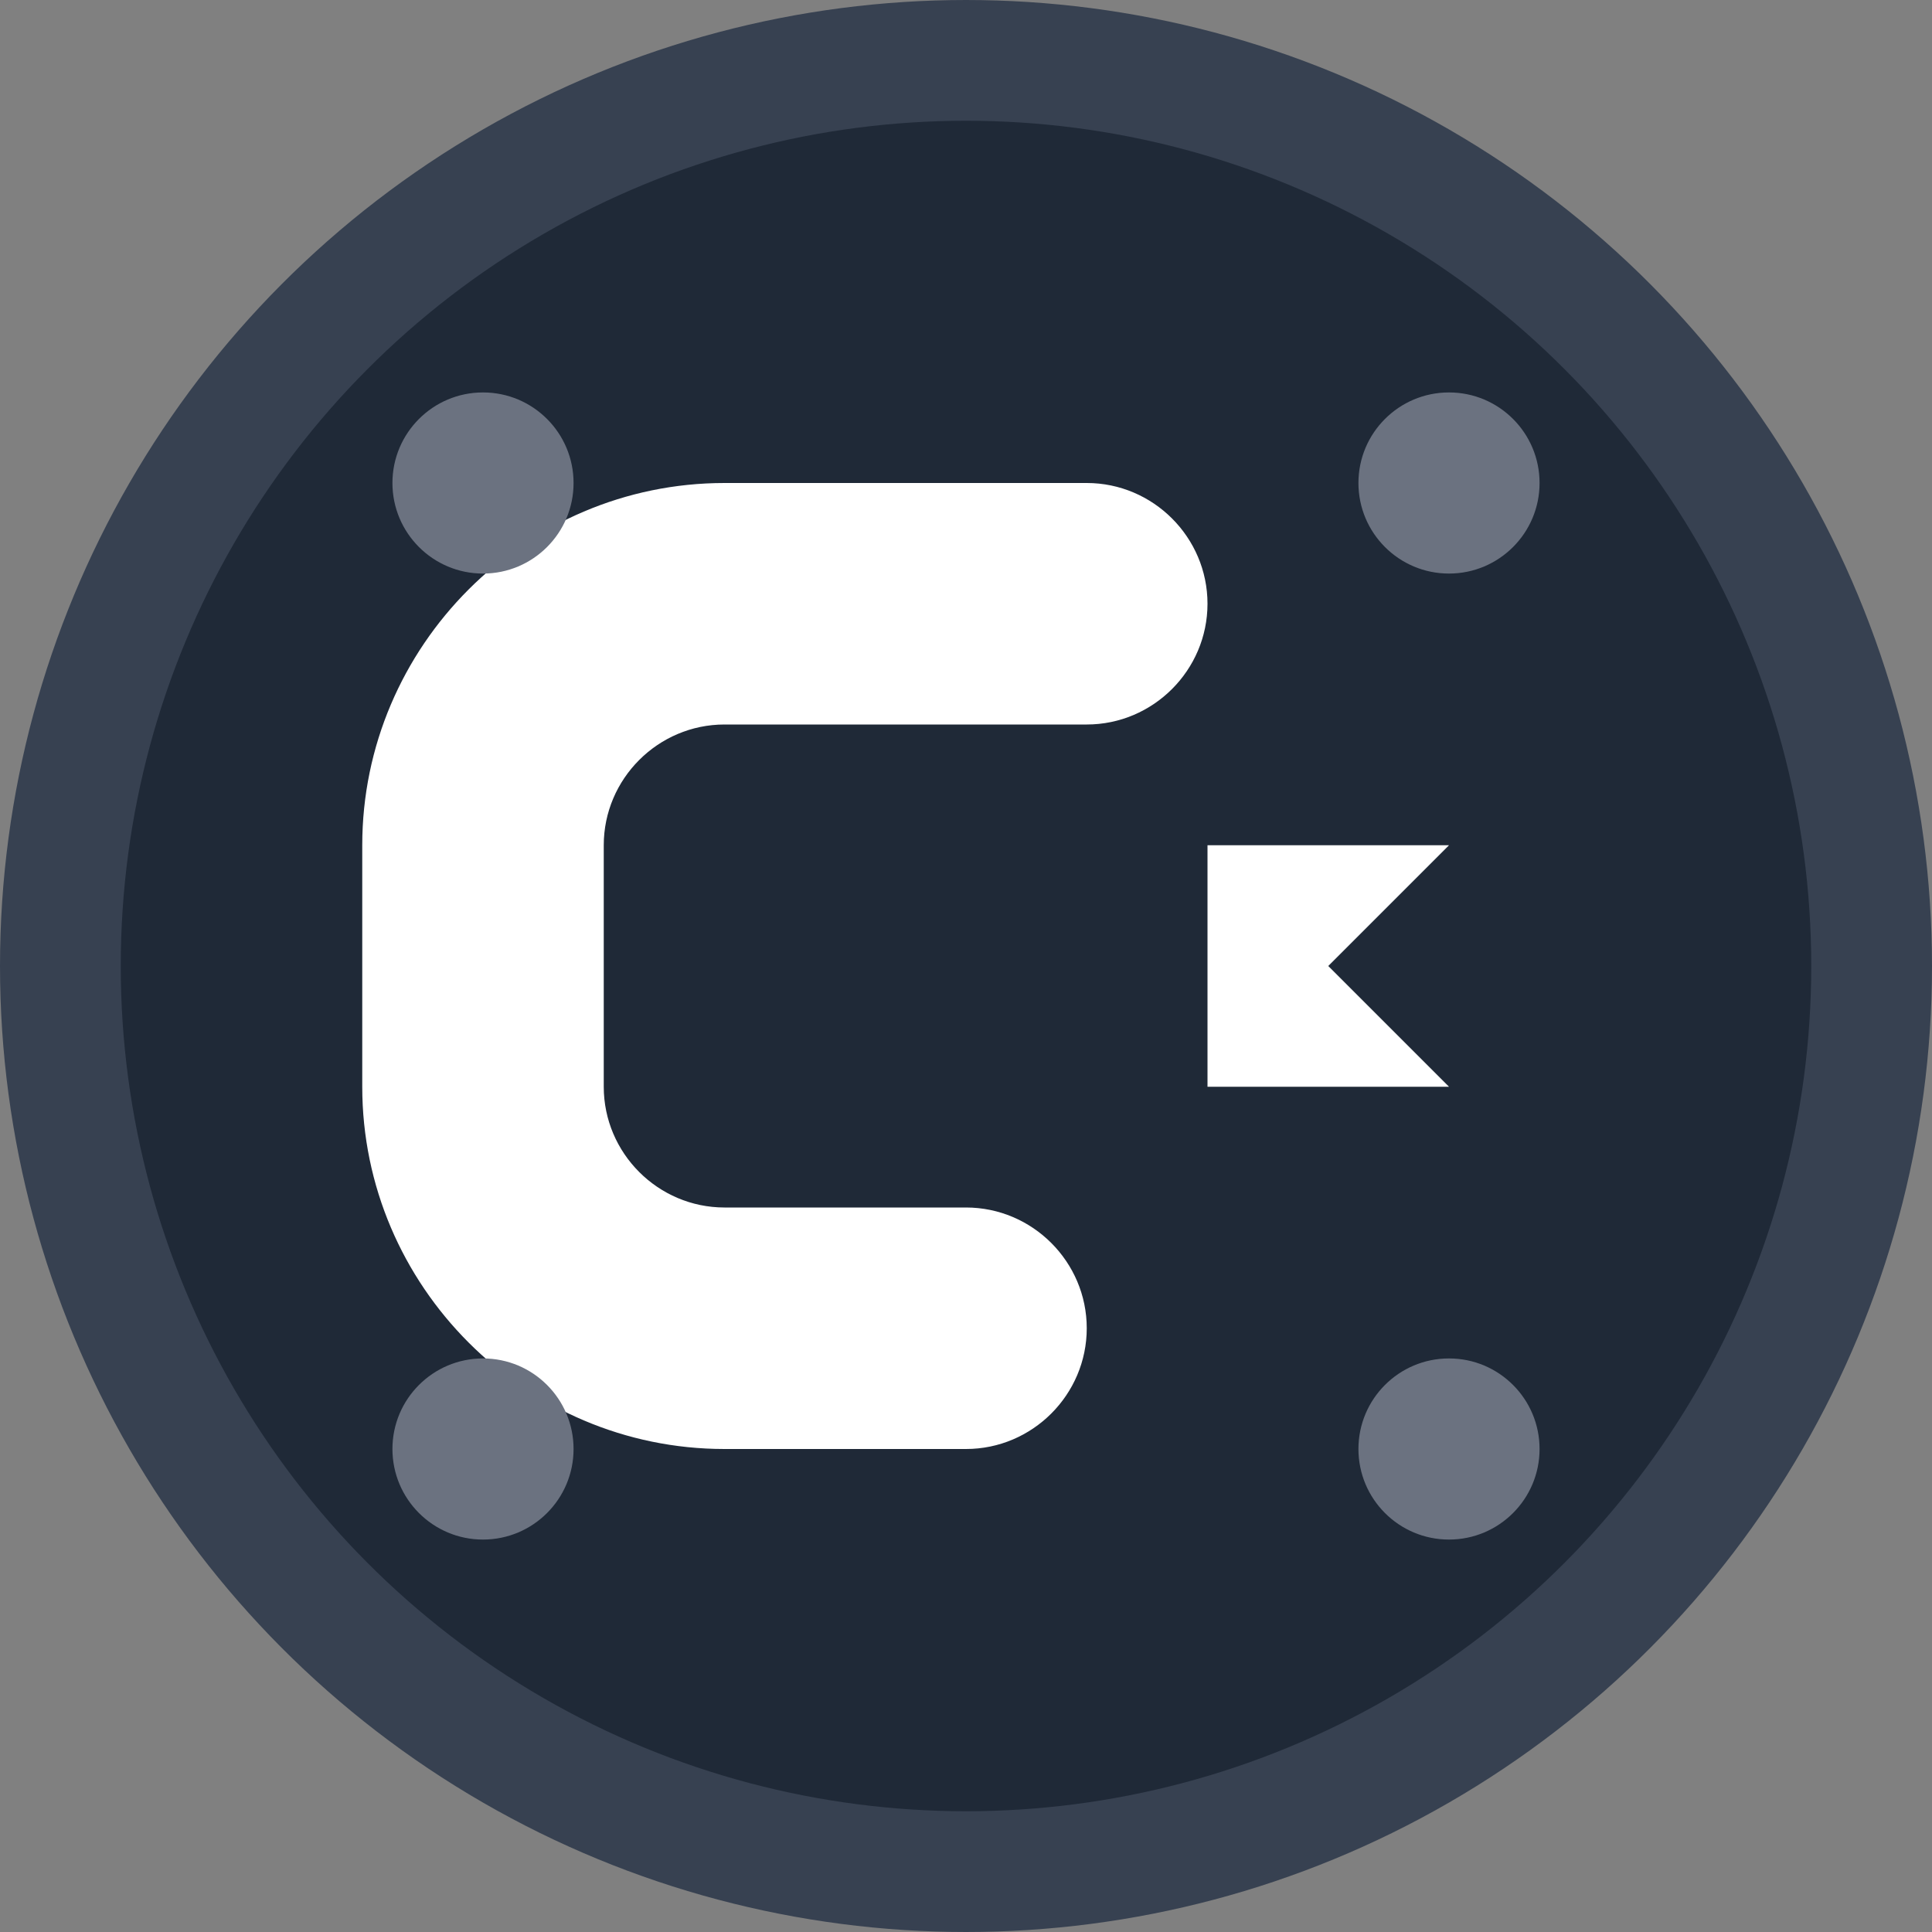 <svg width="32" height="32" viewBox="0 0 32 32" fill="none" xmlns="http://www.w3.org/2000/svg">
  <rect x="0" y="0" width="32" height="32" fill="#808080" stroke="none"/>
  <!-- Outer Circle - Strength Foundation -->
  <circle cx="16" cy="16" r="15" fill="#1f2937" stroke="#374151" stroke-width="2"/>
  
  <!-- Inner G Shape - Growth and Gravitas -->
  <path d="M12 8c-3.3 0-6 2.7-6 6v4c0 3.3 2.7 6 6 6h4c1.1 0 2-.9 2-2s-.9-2-2-2h-4c-1.1 0-2-.9-2-2v-4c0-1.1.9-2 2-2h6c1.1 0 2-.9 2-2s-.9-2-2-2h-6z" fill="#ffffff"/>
  
  <!-- Accent Element - Transformation Arrow -->
  <path d="M20 14h4l-2 2 2 2h-4v-4z" fill="#ffffff"/>
  
  <!-- Strength Dots - Foundation Points -->
  <circle cx="8" cy="8" r="1.5" fill="#6b7280"/>
  <circle cx="24" cy="8" r="1.5" fill="#6b7280"/>
  <circle cx="8" cy="24" r="1.5" fill="#6b7280"/>
  <circle cx="24" cy="24" r="1.5" fill="#6b7280"/>
</svg>